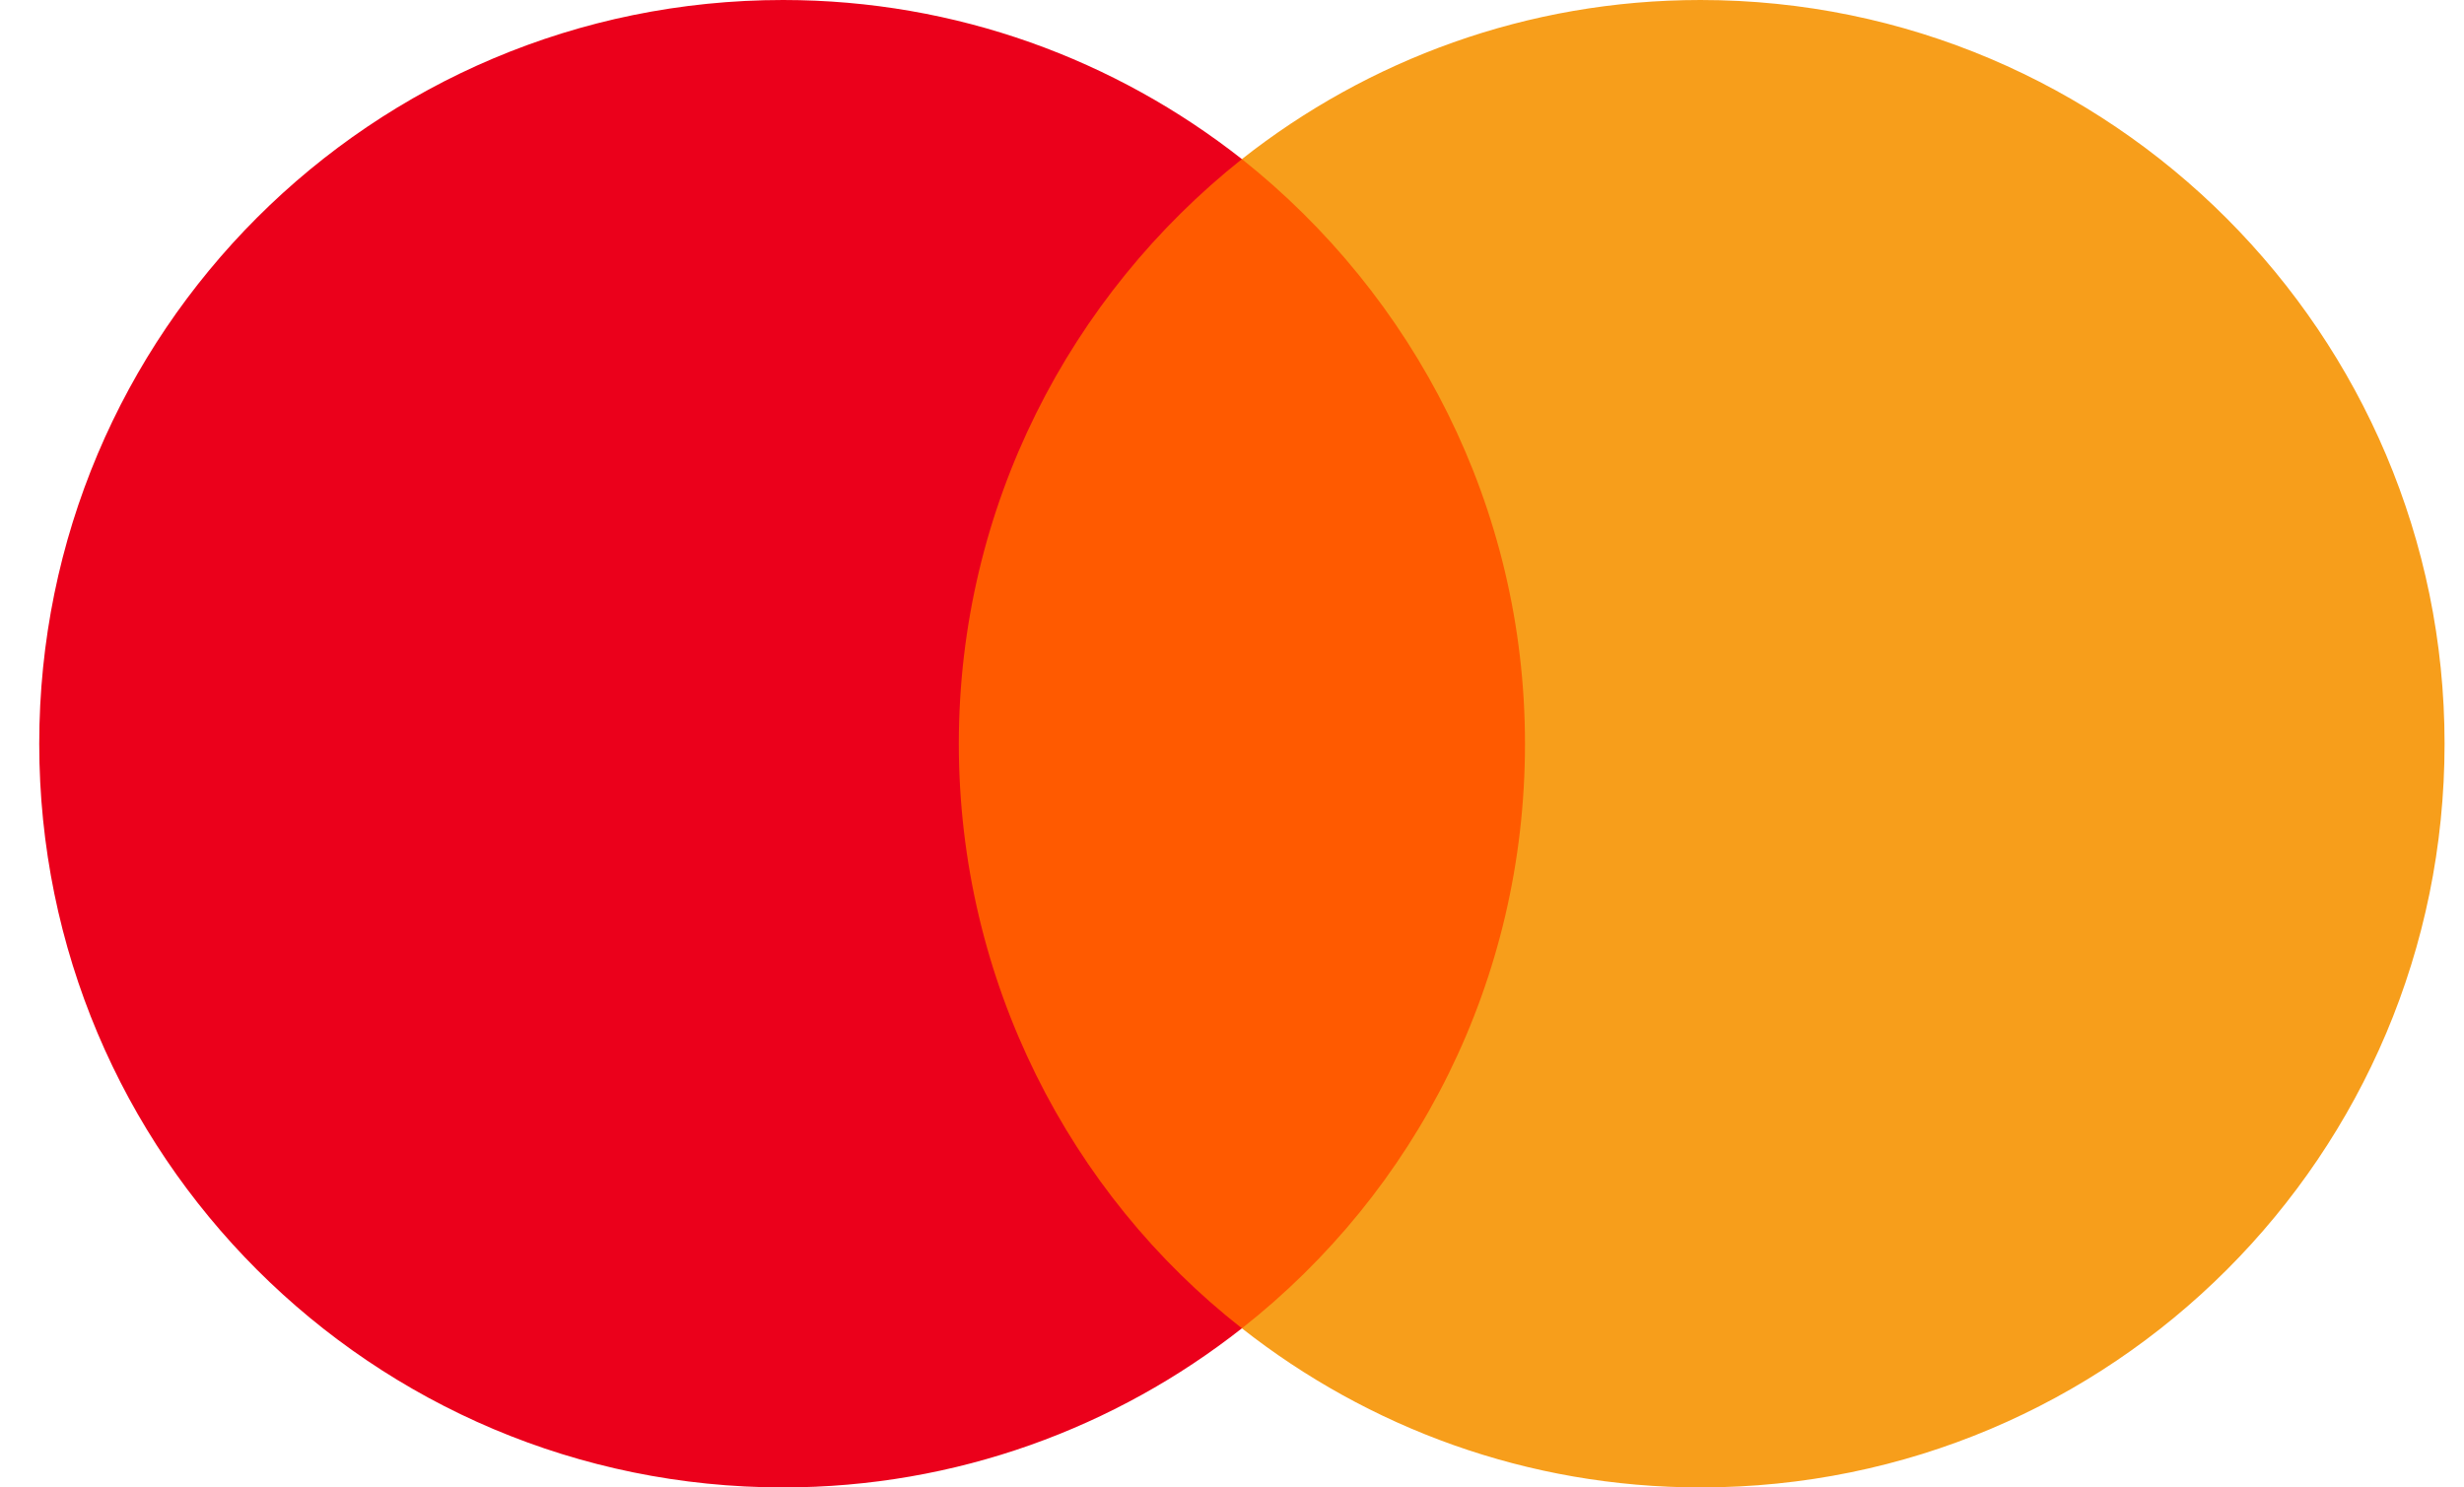 <svg width="53" height="32" viewBox="0 0 53 32" fill="none" xmlns="http://www.w3.org/2000/svg">
  <path d="M33.693 3.423H19.691V28.577H33.693V3.423Z" fill="#FF5A00"/>
  <path d="M20.624 16C20.624 10.889 23.026 6.353 26.713 3.423C24 1.289 20.577 0 16.844 0C8 0 0.844 7.156 0.844 16C0.844 24.844 8 32 16.844 32C20.577 32 24 30.711 26.713 28.577C23.021 25.688 20.624 21.111 20.624 16Z" fill="#EB001B"/>
  <path d="M52.582 16C52.582 24.844 45.426 32 36.582 32C32.849 32 29.426 30.711 26.713 28.577C30.446 25.641 32.802 21.111 32.802 16C32.802 10.889 30.4 6.353 26.713 3.423C29.421 1.289 32.844 0 36.577 0C45.426 0 52.582 7.203 52.582 16Z" fill="#F79E1B"/>
</svg>
